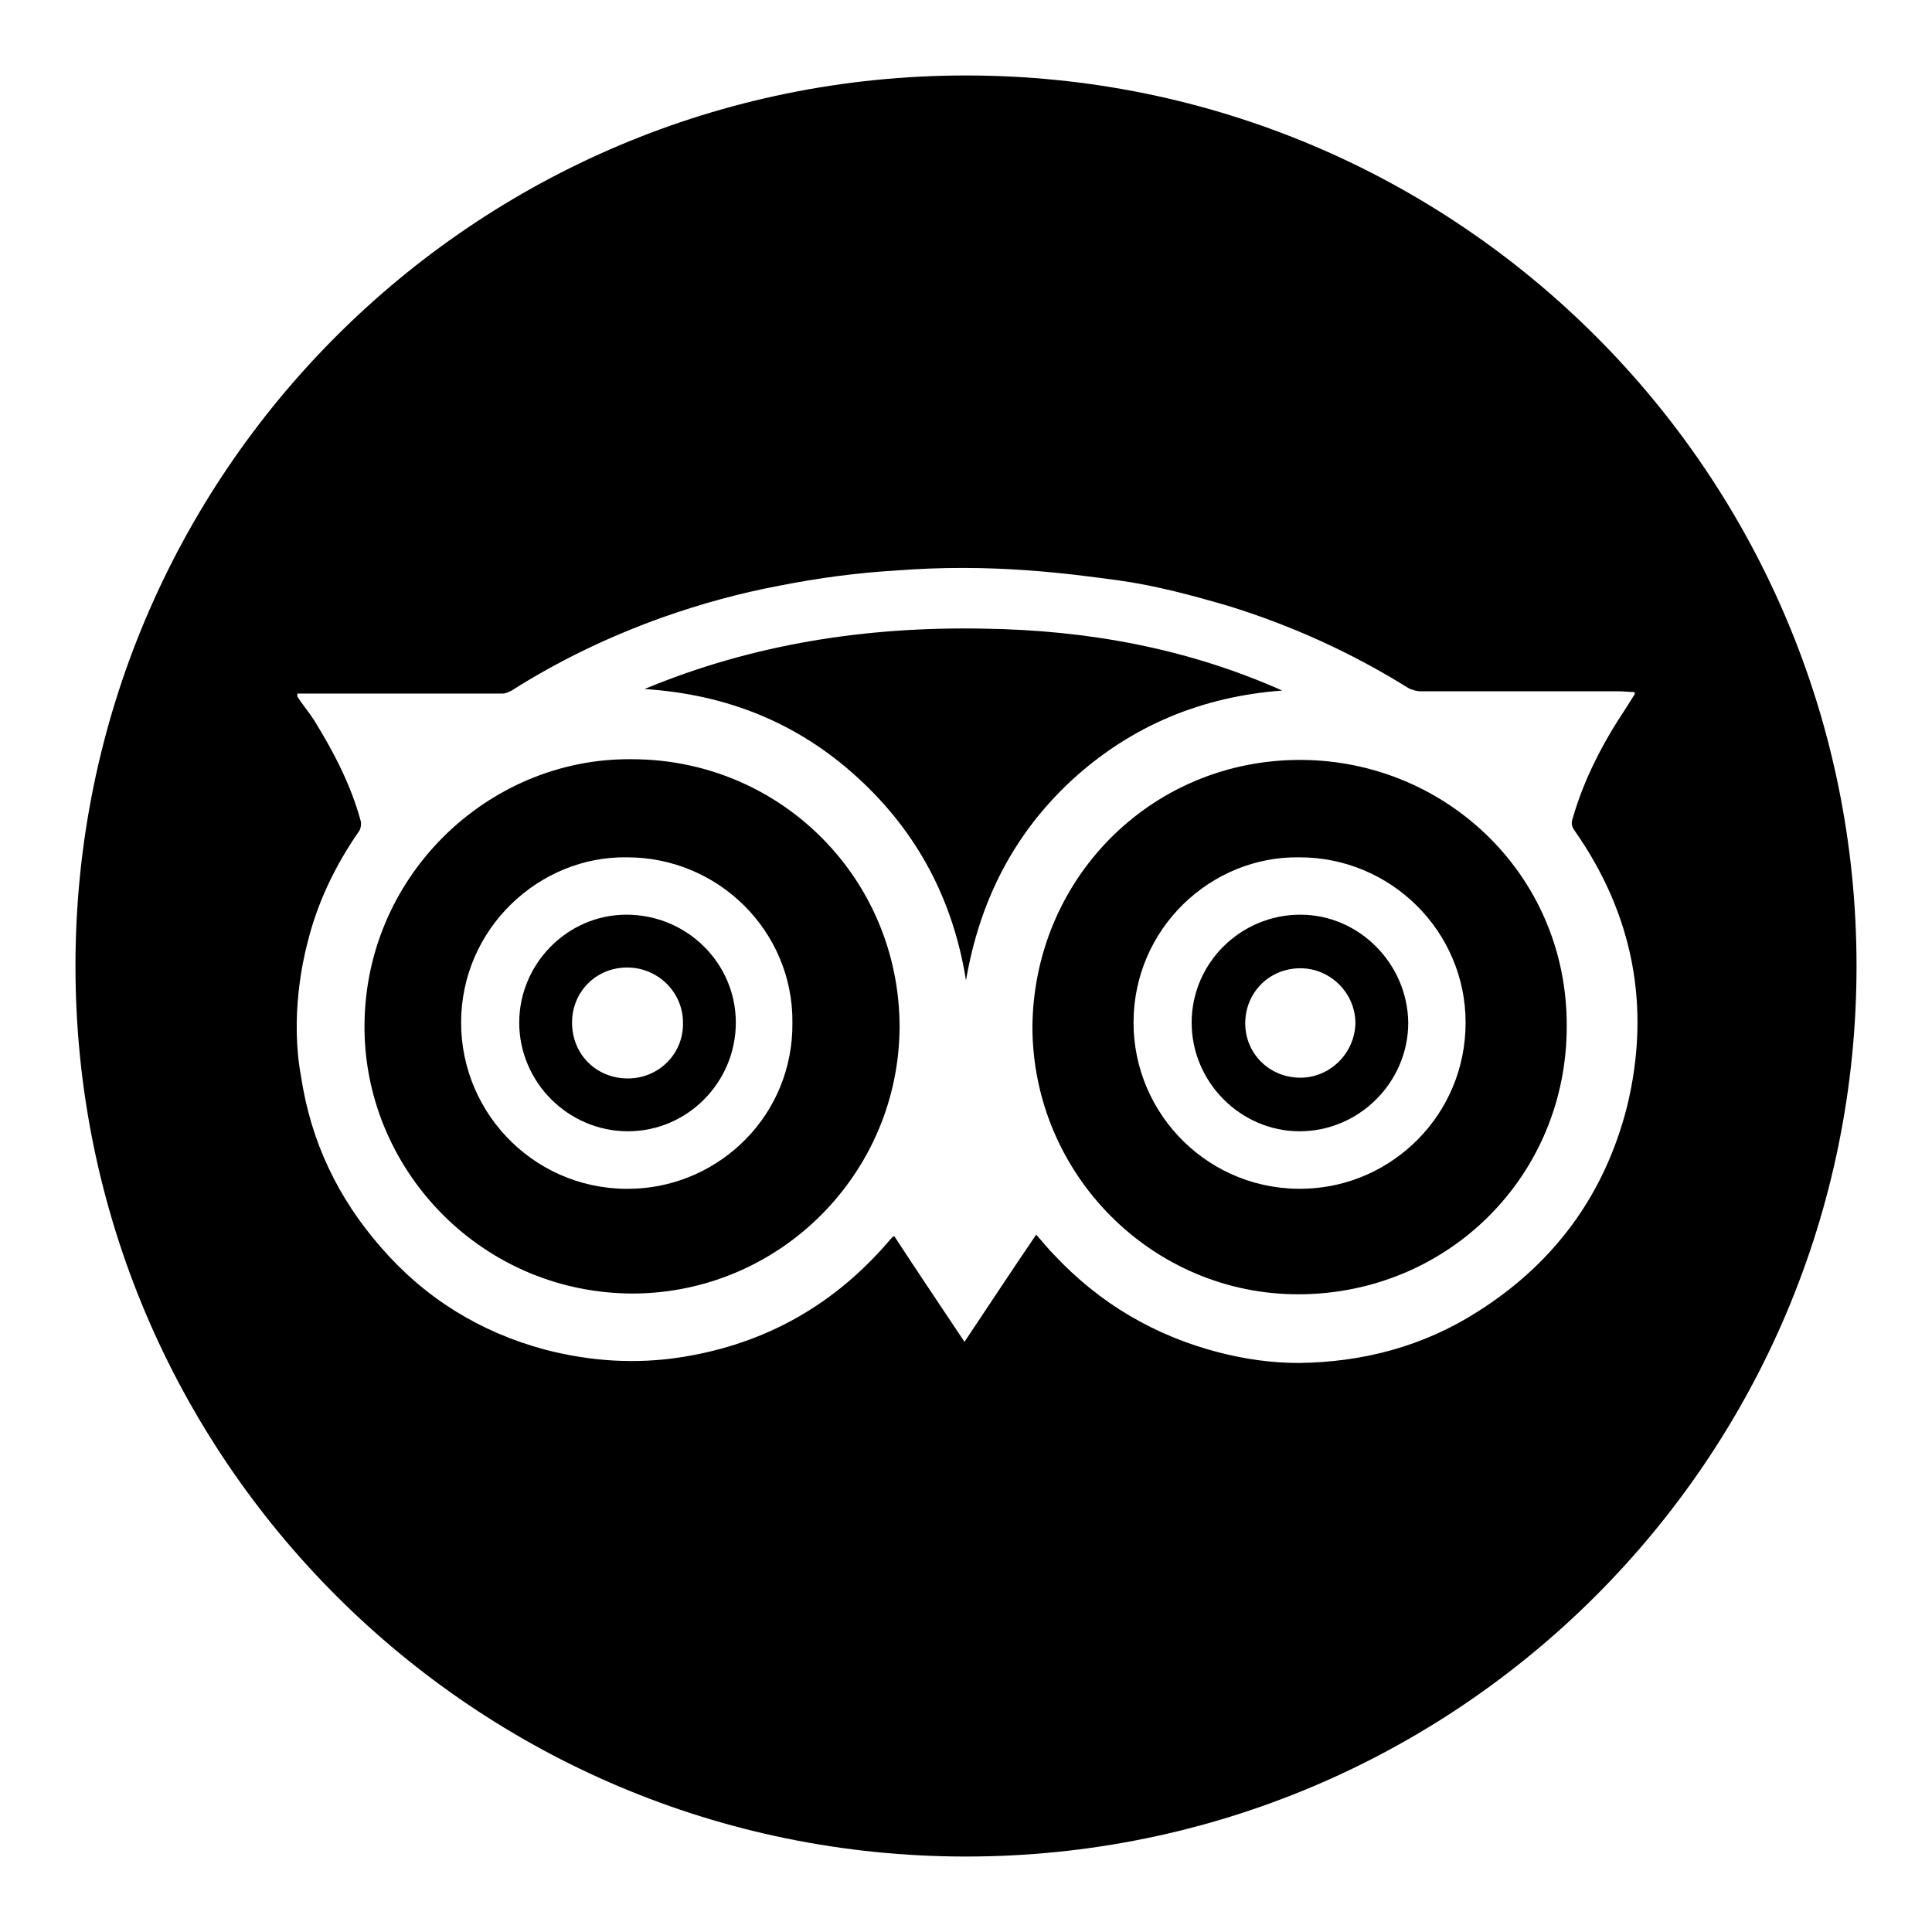 <?xml version="1.0" encoding="utf-8"?>
<!-- Svg Vector Icons : http://www.onlinewebfonts.com/icon -->
<!DOCTYPE svg PUBLIC "-//W3C//DTD SVG 1.1//EN" "http://www.w3.org/Graphics/SVG/1.1/DTD/svg11.dtd">
<svg version="1.1" xmlns="http://www.w3.org/2000/svg" xmlns:xlink="http://www.w3.org/1999/xlink" x="0px" y="0px" viewBox="0 0 256 256" enable-background="new 0 0 256 256" xml:space="preserve">
<g><g><g><g><path fill="#000000" d="M172.3,121.2c-7.9,0-14.4,6.4-14.4,14.3c0,7.9,6.5,14.4,14.3,14.4c7.9,0,14.4-6.5,14.4-14.4C186.5,127.7,180.1,121.2,172.3,121.2z M172.3,142.8c-4.1,0-7.3-3.2-7.3-7.2c0-4.1,3.2-7.3,7.3-7.3c4,0,7.3,3.3,7.3,7.3C179.5,139.6,176.2,142.8,172.3,142.8z"/><path fill="#000000" d="M83.7,100.6c-19.1-0.2-35.7,15.7-35.4,36c0.3,18.9,15.9,34.9,35.8,34.8c19.4-0.2,35-16,35.1-35.3C119.2,116.4,103.4,100.6,83.7,100.6z M84.2,157.5c-12.8,0.6-23.1-9.6-23.1-22c0-12.5,10.4-22.1,22-21.9c12.1,0,22,9.8,21.9,21.9C105.1,147.8,95.4,157,84.2,157.5z"/><path fill="#000000" d="M128,10C62.8,10,10,62.8,10,128c0,65.2,52.8,118,118,118c65.2,0,118-52.8,118-118C246,62.8,193.2,10,128,10z M195.8,173.8c-7.2,4.6-15.2,6.7-23.7,6.8c-3.6,0-7.1-0.5-10.6-1.4c-8.5-2.2-15.8-6.5-21.8-12.9c-0.8-0.8-1.5-1.7-2.4-2.7c-3.2,4.7-6.3,9.4-9.5,14.2c-3.2-4.8-6.3-9.4-9.3-14c-0.2,0.1-0.3,0.1-0.3,0.2c-0.1,0.1-0.1,0.1-0.2,0.2c-7.3,8.6-16.4,13.8-27.5,15.6c-6.2,1-12.3,0.6-18.4-1c-8.5-2.3-15.8-6.8-21.6-13.5c-5.7-6.5-9.3-14-10.6-22.6c-1.5-8,0.3-15.7,0.8-17.6c1.3-5.4,3.7-10.4,6.9-15c0.2-0.3,0.3-0.9,0.2-1.3c-1.3-4.8-3.6-9.2-6.2-13.4c-0.7-1.1-1.5-2-2.2-3.1c0-0.1,0-0.2,0-0.4c0.1,0,0.3,0,0.4,0c8.9,0,17.8,0,26.8,0c0.4,0,0.8-0.2,1.2-0.4c6.3-4,13-7.2,20-9.7c5.1-1.8,10.2-3.2,15.5-4.2c5.1-1,10.2-1.7,15.4-2c12.6-1,22.8,0.4,29.5,1.3c5,0.7,9.8,2,14.6,3.4c8.4,2.6,16.3,6.2,23.7,10.8c0.5,0.3,1.2,0.5,1.8,0.5c8.7,0,17.5,0,26.2,0c0.7,0,1.4,0.1,2.1,0.1c0,0.2,0,0.2,0,0.3c-0.4,0.6-0.8,1.3-1.2,1.9c-3,4.5-5.5,9.3-7,14.5c-0.2,0.6-0.2,1,0.2,1.6c7.8,11.1,10.2,23.4,7,36.6C212.6,158.4,205.9,167.4,195.8,173.8z"/><path fill="#000000" d="M83,121.2c-7.8,0-14.2,6.5-14.2,14.3c0,7.9,6.5,14.4,14.4,14.4c7.9,0,14.3-6.5,14.3-14.4C97.5,127.6,91,121.2,83,121.2z M83.2,142.9c-4.2,0-7.4-3.2-7.4-7.4c0-4.1,3.2-7.3,7.3-7.3c4.1,0,7.4,3.3,7.4,7.3C90.6,139.6,87.3,142.9,83.2,142.9z"/><path fill="#000000" d="M171.5,100.7c-19.4,0.4-34.5,16-34.7,35.3c0,19.6,15.9,35.6,35.4,35.5c19.6-0.1,35.4-15.6,35.4-35.5C207.7,115.7,191.1,100.3,171.5,100.7z M173.1,157.5c-12.7,0.5-22.9-9.7-22.9-22c0-12.5,10.3-22.1,22-21.9c12.1,0,22,9.8,22,21.9C194.2,147.7,184.5,157.1,173.1,157.5z"/><path fill="#000000" d="M142.1,103.3c7.9-7.2,17.2-11,27.8-11.8c-12.6-5.6-25.8-8-39.5-8.2c-15.5-0.3-30.6,2-45,8c10.8,0.7,20.2,4.4,28.2,11.7c8,7.3,12.7,16.3,14.4,26.9C129.8,119.4,134.3,110.5,142.1,103.3z"/></g></g><g></g><g></g><g></g><g></g><g></g><g></g><g></g><g></g><g></g><g></g><g></g><g></g><g></g><g></g><g></g></g></g>
</svg>
